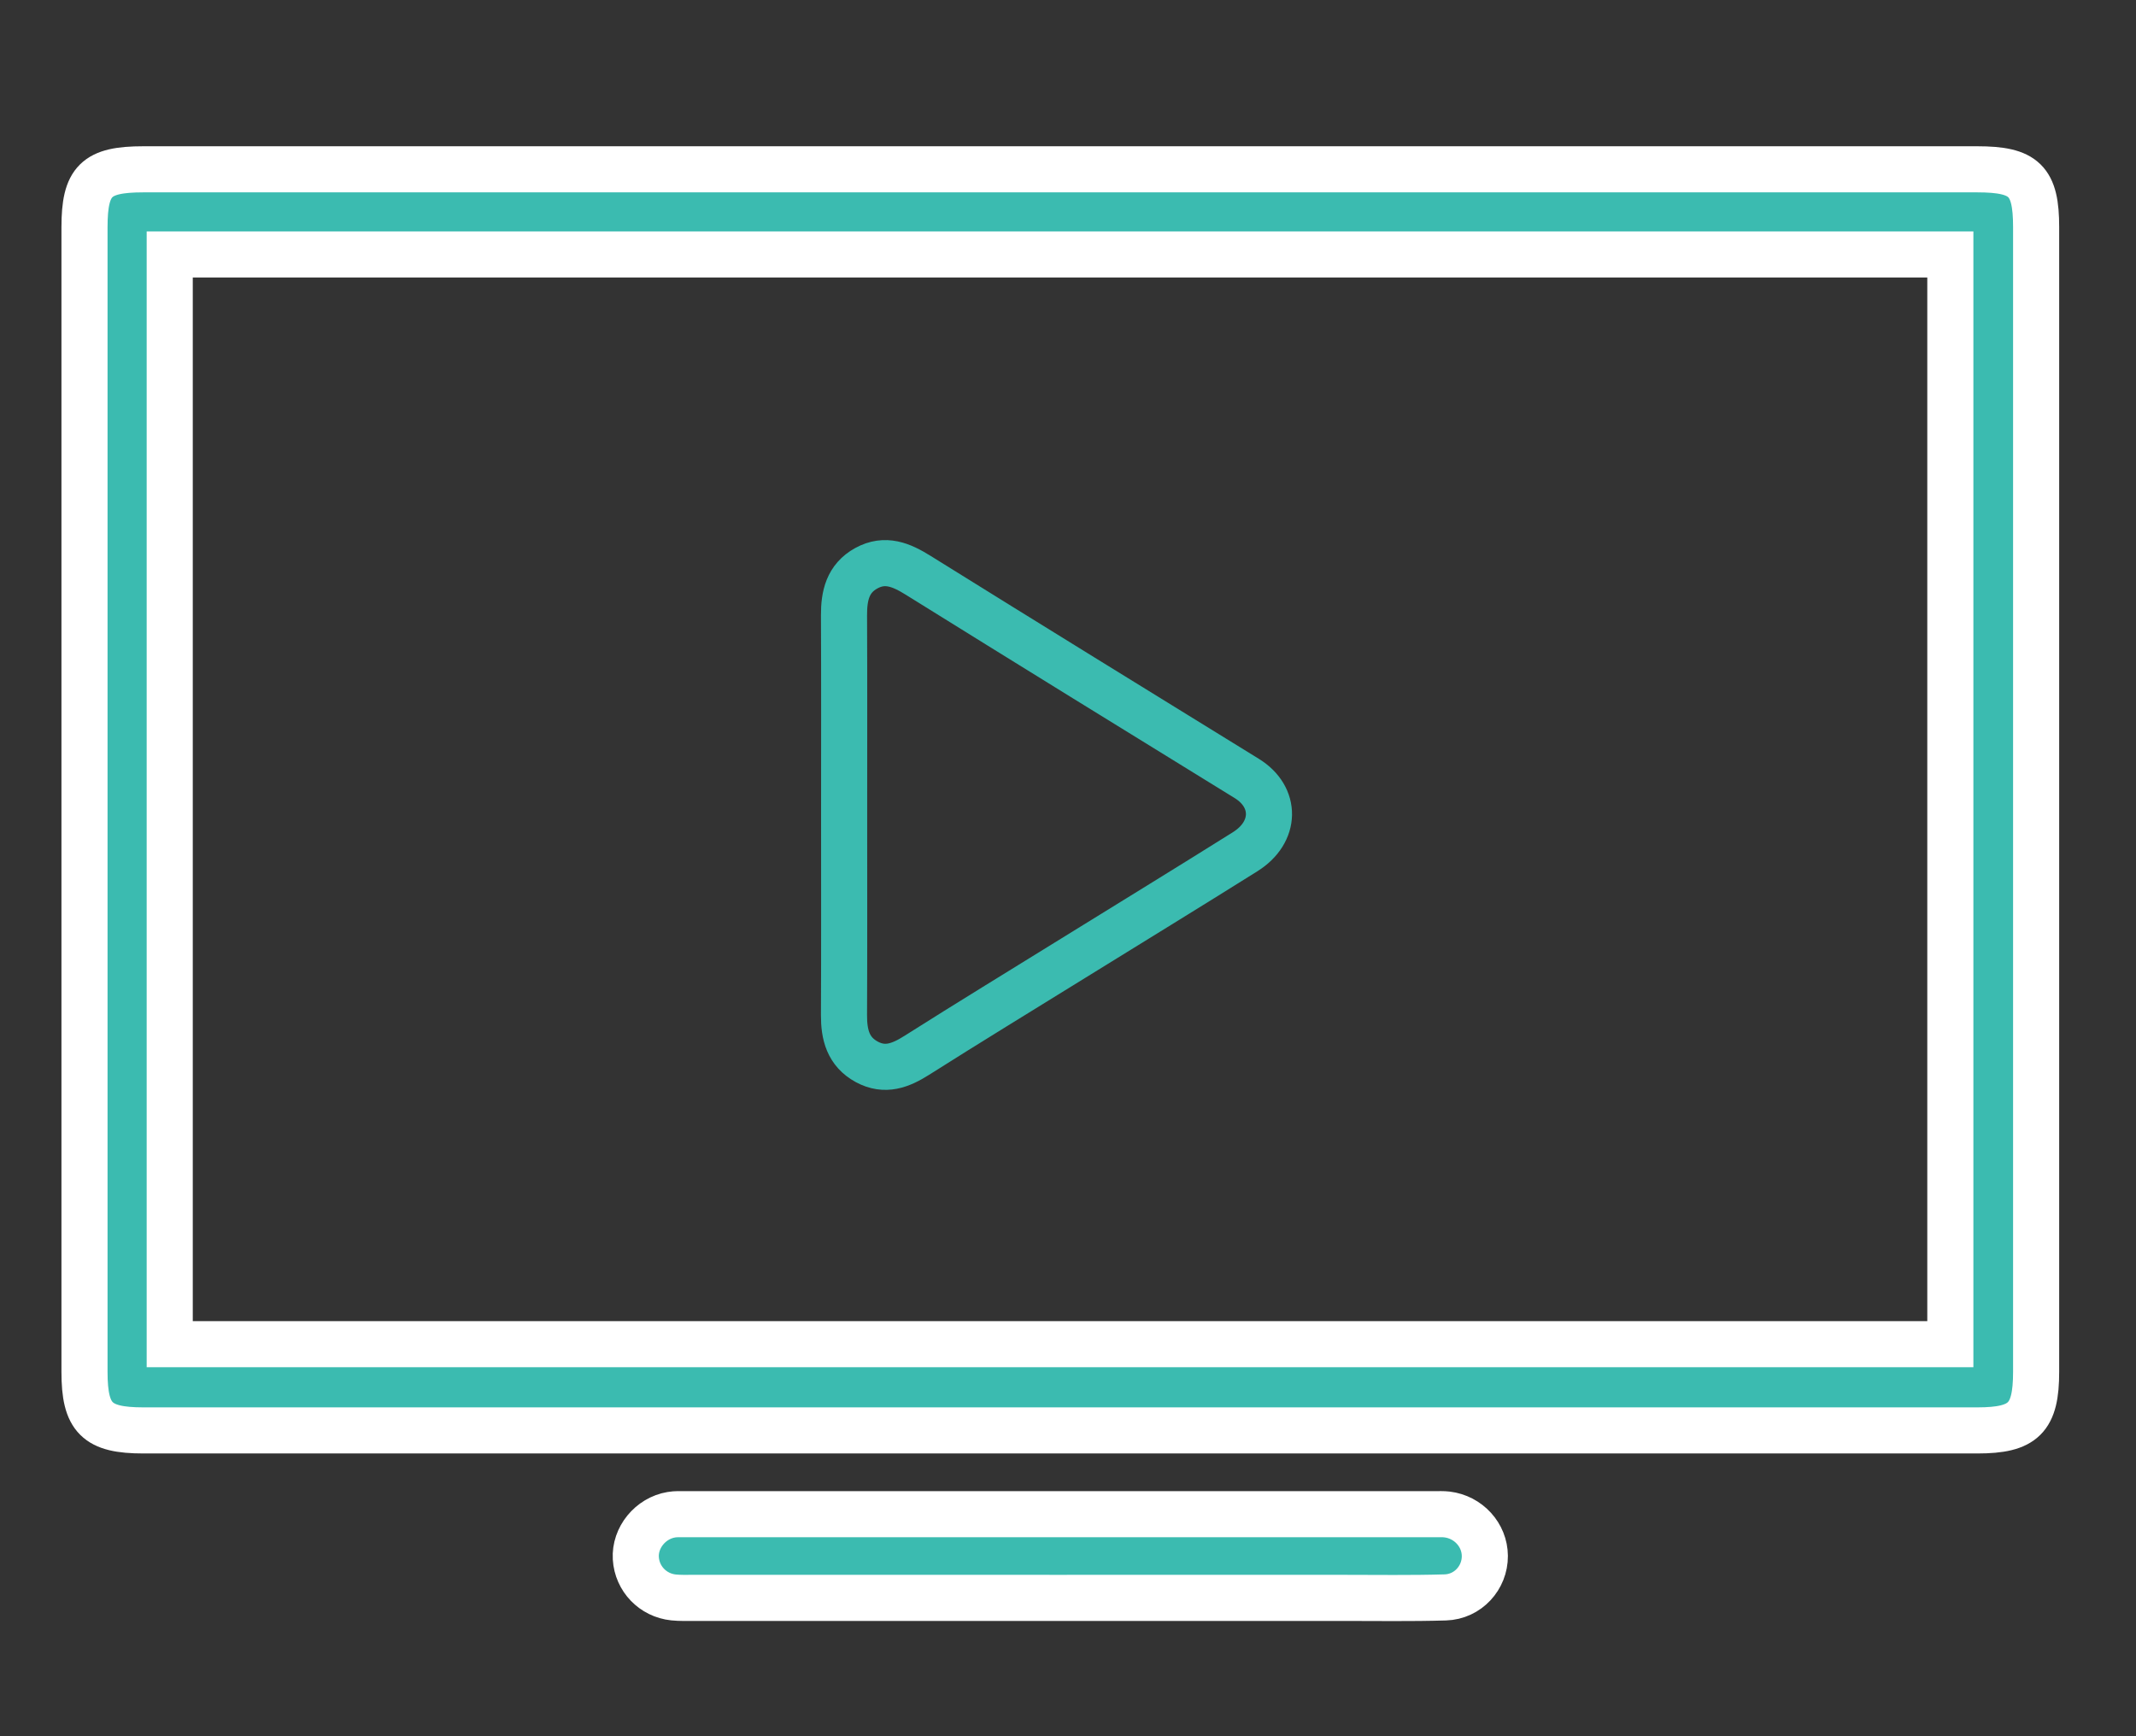 <?xml version="1.0" encoding="iso-8859-1"?>
<!-- Generator: Adobe Illustrator 16.0.0, SVG Export Plug-In . SVG Version: 6.00 Build 0)  -->
<!DOCTYPE svg PUBLIC "-//W3C//DTD SVG 1.1//EN" "http://www.w3.org/Graphics/SVG/1.1/DTD/svg11.dtd">
<svg version="1.1" id="Layer_1" xmlns="http://www.w3.org/2000/svg" xmlns:xlink="http://www.w3.org/1999/xlink" x="0px" y="0px"
	 width="139px" height="113px" viewBox="0 0 139 113" style="enable-background:new 0 0 139 113;" xml:space="preserve">
<rect x="0" y="0" width="139" height="113" fill="#333333" stroke="none"/>
<g>
	<g>
		<path style="fill-rule:evenodd;clip-rule:evenodd;fill:#3BBBB0;" d="M128.672,11.019H68.997c-19.892,0-39.783-0.001-59.675,0
			c-3.068,0-3.823,0.745-3.823,3.771c-0.001,24.833-0.001,49.665,0,74.497c0,3.004,0.806,3.805,3.828,3.805h119.35
			c3.016,0,3.824-0.807,3.824-3.811V14.783C132.501,11.763,131.743,11.019,128.672,11.019z M126.918,87.479H11.045V16.56h115.873
			V87.479z M94.163,98.562c-0.256-0.03-0.518-0.018-0.776-0.018c-16.266-0.002-32.53-0.002-48.796,0
			c-0.302,0-0.609-0.016-0.904,0.035c-1.368,0.229-2.39,1.494-2.311,2.832c0.079,1.332,1.107,2.412,2.46,2.551
			c0.427,0.043,0.861,0.028,1.293,0.028c7.938,0.001,15.877,0.001,23.815,0.001c6.126,0,12.253,0.002,18.379-0.001
			c2.244,0,4.488,0.036,6.729-0.03c1.476-0.045,2.583-1.283,2.574-2.697C96.619,99.898,95.561,98.731,94.163,98.562z"/>
	</g>
	<g>
		<path style="fill:none;stroke:#FFFFFF;stroke-width:3;stroke-miterlimit:10;" d="M128.672,11.019H68.997
			c-19.892,0-39.783-0.001-59.675,0c-3.068,0-3.823,0.745-3.823,3.771c-0.001,24.833-0.001,49.665,0,74.497
			c0,3.004,0.806,3.805,3.828,3.805h119.35c3.016,0,3.824-0.807,3.824-3.811V14.783C132.501,11.763,131.743,11.019,128.672,11.019z
			 M126.918,87.479H11.045V16.56h115.873V87.479z M94.163,98.562c-0.256-0.03-0.518-0.018-0.776-0.018
			c-16.266-0.002-32.53-0.002-48.796,0c-0.302,0-0.609-0.016-0.904,0.035c-1.368,0.229-2.39,1.494-2.311,2.832
			c0.079,1.332,1.107,2.412,2.46,2.551c0.427,0.043,0.861,0.028,1.293,0.028c7.938,0.001,15.877,0.001,23.815,0.001
			c6.126,0,12.253,0.002,18.379-0.001c2.244,0,4.488,0.036,6.729-0.03c1.476-0.045,2.583-1.283,2.574-2.697
			C96.619,99.898,95.561,98.731,94.163,98.562z"/>
	</g>
</g>
<path style="fill-rule:evenodd;clip-rule:evenodd;fill:none;stroke:#3BBBB0;stroke-width:3;stroke-miterlimit:10;" d="
	M54.932,52.989c0-4.314,0.012-8.631-0.008-12.945c-0.006-1.27,0.24-2.398,1.453-3.064c1.224-0.672,2.281-0.219,3.37,0.459
	c7.114,4.428,14.248,8.824,21.383,13.221c1.957,1.204,1.94,3.492-0.104,4.772c-3.714,2.329-7.452,4.618-11.181,6.925
	c-3.398,2.104-6.811,4.186-10.187,6.325c-1.052,0.666-2.07,1.063-3.25,0.425c-1.218-0.66-1.491-1.77-1.485-3.045
	C54.943,61.704,54.932,57.347,54.932,52.989z"/>
</svg>

